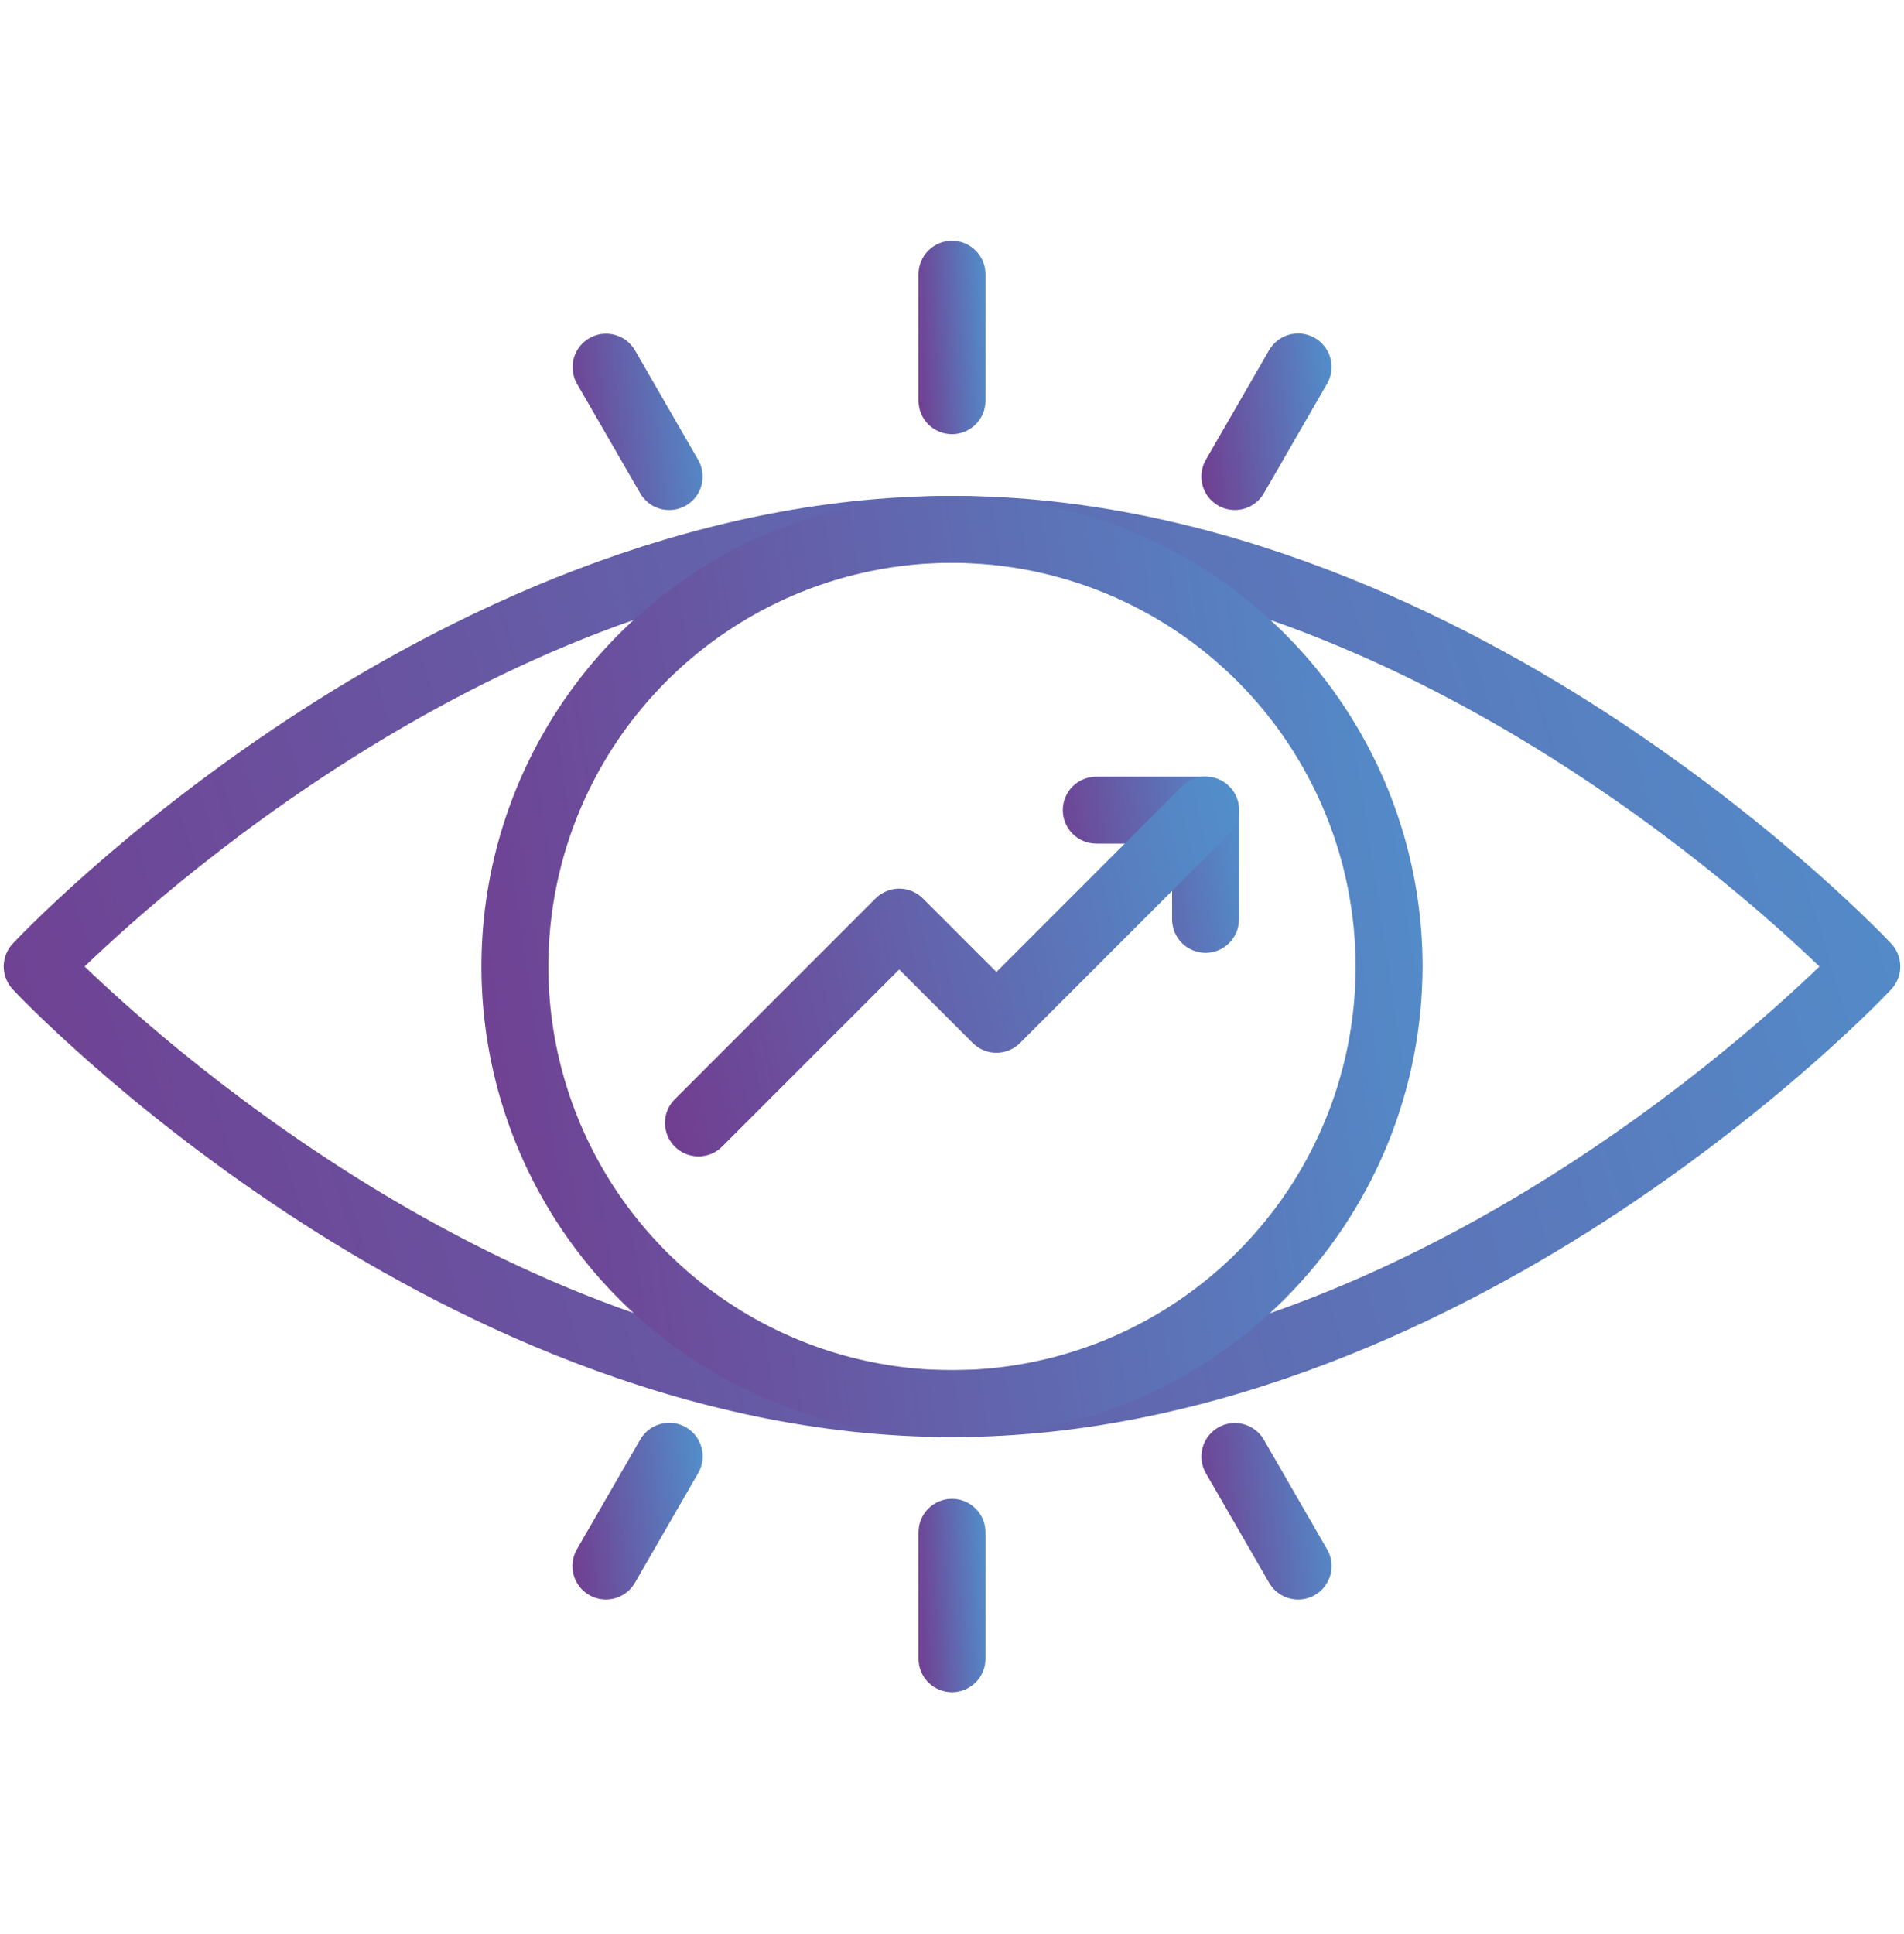 <svg width="64" height="65" viewBox="0 0 64 65" fill="none" xmlns="http://www.w3.org/2000/svg">
<path d="M32 48.299C22.948 48.299 14.842 44.203 9.637 40.767C4.025 37.063 0.573 33.405 0.429 33.251C0.234 33.043 0.125 32.768 0.125 32.482C0.125 32.196 0.234 31.921 0.429 31.713C0.573 31.559 4.026 27.901 9.637 24.197C14.842 20.761 22.948 16.665 32 16.665C41.052 16.665 49.157 20.761 54.363 24.197C59.974 27.901 63.427 31.559 63.571 31.713C63.766 31.921 63.875 32.196 63.875 32.482C63.875 32.768 63.766 33.043 63.571 33.251C63.427 33.405 59.974 37.063 54.363 40.767C49.157 44.203 41.052 48.299 32 48.299ZM2.844 32.482C5.938 35.459 17.935 46.049 32 46.049C46.084 46.049 58.066 35.461 61.157 32.483C58.063 29.507 46.066 18.915 32 18.915C17.934 18.915 5.938 29.504 2.844 32.482Z" fill="url(#paint0_linear_56_2515)"/>
<path d="M32 48.299C28.872 48.299 25.814 47.371 23.213 45.633C20.611 43.895 18.584 41.425 17.387 38.535C16.19 35.645 15.877 32.464 16.487 29.396C17.098 26.328 18.604 23.51 20.816 21.298C23.028 19.086 25.846 17.579 28.915 16.969C31.983 16.359 35.163 16.672 38.053 17.869C40.943 19.066 43.414 21.093 45.152 23.695C46.89 26.296 47.817 29.354 47.817 32.482C47.812 36.676 46.145 40.696 43.179 43.661C40.214 46.626 36.194 48.294 32 48.299ZM32 18.915C29.317 18.915 26.694 19.711 24.463 21.202C22.232 22.692 20.493 24.811 19.466 27.29C18.439 29.769 18.17 32.497 18.694 35.129C19.218 37.761 20.51 40.178 22.407 42.075C24.304 43.973 26.722 45.265 29.354 45.788C31.985 46.312 34.713 46.043 37.192 45.016C39.671 43.989 41.79 42.251 43.281 40.019C44.772 37.788 45.567 35.165 45.567 32.482C45.563 28.885 44.132 25.437 41.589 22.893C39.045 20.35 35.597 18.919 32 18.915Z" fill="url(#paint1_linear_56_2515)"/>
<path d="M32 14.593C31.702 14.593 31.416 14.474 31.204 14.263C30.994 14.052 30.875 13.766 30.875 13.468V9.216C30.875 8.917 30.994 8.631 31.204 8.42C31.416 8.209 31.702 8.091 32 8.091C32.298 8.091 32.584 8.209 32.795 8.42C33.007 8.631 33.125 8.917 33.125 9.216V13.468C33.125 13.766 33.007 14.052 32.795 14.263C32.584 14.474 32.298 14.593 32 14.593Z" fill="url(#paint2_linear_56_2515)"/>
<path d="M22.494 17.141C22.296 17.141 22.102 17.089 21.931 16.991C21.76 16.892 21.617 16.75 21.519 16.578L19.394 12.896C19.247 12.638 19.208 12.332 19.286 12.045C19.364 11.758 19.552 11.514 19.809 11.366C20.067 11.217 20.372 11.176 20.659 11.252C20.947 11.328 21.192 11.515 21.342 11.771L23.467 15.453C23.566 15.624 23.618 15.818 23.618 16.016C23.618 16.213 23.566 16.407 23.468 16.578C23.369 16.749 23.227 16.891 23.056 16.99C22.885 17.089 22.691 17.141 22.494 17.141Z" fill="url(#paint3_linear_56_2515)"/>
<path d="M20.366 53.757C20.168 53.757 19.974 53.705 19.803 53.606C19.633 53.507 19.491 53.365 19.392 53.194C19.293 53.023 19.242 52.829 19.242 52.632C19.242 52.434 19.294 52.24 19.392 52.07L21.517 48.387C21.591 48.258 21.689 48.145 21.806 48.054C21.924 47.963 22.058 47.897 22.201 47.858C22.344 47.819 22.493 47.809 22.64 47.828C22.788 47.847 22.93 47.895 23.058 47.969C23.186 48.043 23.299 48.142 23.389 48.26C23.479 48.378 23.545 48.512 23.583 48.656C23.621 48.799 23.63 48.949 23.61 49.096C23.59 49.243 23.541 49.384 23.466 49.512L21.341 53.195C21.242 53.366 21.1 53.508 20.929 53.607C20.758 53.706 20.563 53.758 20.366 53.757Z" fill="url(#paint4_linear_56_2515)"/>
<path d="M32 56.874C31.702 56.874 31.416 56.755 31.204 56.544C30.994 56.333 30.875 56.047 30.875 55.749V51.497C30.875 51.199 30.994 50.913 31.204 50.702C31.416 50.491 31.702 50.372 32 50.372C32.298 50.372 32.584 50.491 32.795 50.702C33.007 50.913 33.125 51.199 33.125 51.497V55.749C33.125 56.047 33.007 56.333 32.795 56.544C32.584 56.755 32.298 56.874 32 56.874Z" fill="url(#paint5_linear_56_2515)"/>
<path d="M43.634 53.758C43.437 53.758 43.242 53.706 43.071 53.607C42.9 53.508 42.758 53.366 42.659 53.195L40.534 49.513C40.385 49.254 40.345 48.947 40.422 48.659C40.499 48.371 40.688 48.125 40.946 47.976C41.205 47.827 41.512 47.786 41.8 47.864C42.088 47.941 42.334 48.129 42.483 48.388L44.608 52.07C44.707 52.241 44.759 52.435 44.759 52.632C44.759 52.83 44.707 53.024 44.608 53.195C44.51 53.366 44.368 53.508 44.197 53.607C44.026 53.706 43.832 53.758 43.634 53.758Z" fill="url(#paint6_linear_56_2515)"/>
<path d="M41.506 17.14C41.309 17.14 41.115 17.088 40.944 16.989C40.773 16.89 40.631 16.748 40.533 16.577C40.434 16.406 40.382 16.212 40.382 16.015C40.382 15.818 40.434 15.624 40.533 15.453L42.658 11.77C42.807 11.512 43.053 11.323 43.341 11.245C43.63 11.168 43.937 11.209 44.196 11.358C44.454 11.507 44.643 11.753 44.72 12.041C44.797 12.329 44.757 12.637 44.608 12.895L42.483 16.578C42.384 16.749 42.242 16.891 42.07 16.99C41.899 17.089 41.704 17.141 41.506 17.14Z" fill="url(#paint7_linear_56_2515)"/>
<path d="M40.523 32.023C40.225 32.023 39.938 31.904 39.727 31.694C39.517 31.483 39.398 31.196 39.398 30.898V28.352H36.85C36.552 28.352 36.266 28.233 36.054 28.022C35.843 27.811 35.725 27.525 35.725 27.227C35.725 26.928 35.843 26.642 36.054 26.431C36.266 26.22 36.552 26.102 36.85 26.102H40.522C40.82 26.102 41.106 26.22 41.318 26.431C41.528 26.642 41.647 26.928 41.647 27.227V30.898C41.647 31.196 41.529 31.482 41.318 31.693C41.107 31.904 40.821 32.023 40.523 32.023Z" fill="url(#paint8_linear_56_2515)"/>
<path d="M23.477 38.864C23.255 38.864 23.037 38.798 22.852 38.675C22.667 38.551 22.523 38.376 22.438 38.17C22.353 37.964 22.33 37.738 22.374 37.52C22.417 37.302 22.524 37.101 22.682 36.944L29.43 30.195C29.535 30.091 29.659 30.008 29.795 29.952C29.932 29.895 30.078 29.866 30.226 29.866C30.373 29.866 30.52 29.895 30.656 29.952C30.793 30.008 30.917 30.091 31.021 30.195L33.492 32.666L39.727 26.431C39.938 26.22 40.225 26.102 40.523 26.102C40.821 26.102 41.108 26.22 41.319 26.431C41.529 26.642 41.648 26.928 41.648 27.227C41.648 27.525 41.529 27.811 41.318 28.022L34.287 35.053C34.076 35.264 33.79 35.382 33.492 35.382C33.344 35.382 33.198 35.353 33.062 35.297C32.925 35.24 32.801 35.157 32.697 35.053L30.225 32.583L24.273 38.535C24.168 38.64 24.044 38.723 23.908 38.779C23.771 38.836 23.625 38.865 23.477 38.864Z" fill="url(#paint9_linear_56_2515)"/>
<defs>
<linearGradient id="paint0_linear_56_2515" x1="0.125" y1="48.299" x2="67.649" y2="27.746" gradientUnits="userSpaceOnUse">
<stop offset="0.017" stop-color="#713E91"/>
<stop offset="1" stop-color="#5190CC"/>
</linearGradient>
<linearGradient id="paint1_linear_56_2515" x1="16.183" y1="48.299" x2="51.978" y2="42.893" gradientUnits="userSpaceOnUse">
<stop offset="0.017" stop-color="#713E91"/>
<stop offset="1" stop-color="#5190CC"/>
</linearGradient>
<linearGradient id="paint2_linear_56_2515" x1="30.875" y1="14.593" x2="33.472" y2="14.457" gradientUnits="userSpaceOnUse">
<stop offset="0.017" stop-color="#713E91"/>
<stop offset="1" stop-color="#5190CC"/>
</linearGradient>
<linearGradient id="paint3_linear_56_2515" x1="19.247" y1="17.141" x2="24.244" y2="16.584" gradientUnits="userSpaceOnUse">
<stop offset="0.017" stop-color="#713E91"/>
<stop offset="1" stop-color="#5190CC"/>
</linearGradient>
<linearGradient id="paint4_linear_56_2515" x1="19.242" y1="53.757" x2="24.247" y2="53.2" gradientUnits="userSpaceOnUse">
<stop offset="0.017" stop-color="#713E91"/>
<stop offset="1" stop-color="#5190CC"/>
</linearGradient>
<linearGradient id="paint5_linear_56_2515" x1="30.875" y1="56.874" x2="33.472" y2="56.738" gradientUnits="userSpaceOnUse">
<stop offset="0.017" stop-color="#713E91"/>
<stop offset="1" stop-color="#5190CC"/>
</linearGradient>
<linearGradient id="paint6_linear_56_2515" x1="40.383" y1="53.758" x2="45.385" y2="53.201" gradientUnits="userSpaceOnUse">
<stop offset="0.017" stop-color="#713E91"/>
<stop offset="1" stop-color="#5190CC"/>
</linearGradient>
<linearGradient id="paint7_linear_56_2515" x1="40.382" y1="17.14" x2="45.385" y2="16.583" gradientUnits="userSpaceOnUse">
<stop offset="0.017" stop-color="#713E91"/>
<stop offset="1" stop-color="#5190CC"/>
</linearGradient>
<linearGradient id="paint8_linear_56_2515" x1="35.725" y1="32.023" x2="42.426" y2="31.011" gradientUnits="userSpaceOnUse">
<stop offset="0.017" stop-color="#713E91"/>
<stop offset="1" stop-color="#5190CC"/>
</linearGradient>
<linearGradient id="paint9_linear_56_2515" x1="22.352" y1="38.864" x2="43.577" y2="34.018" gradientUnits="userSpaceOnUse">
<stop offset="0.017" stop-color="#713E91"/>
<stop offset="1" stop-color="#5190CC"/>
</linearGradient>
</defs>
</svg>
